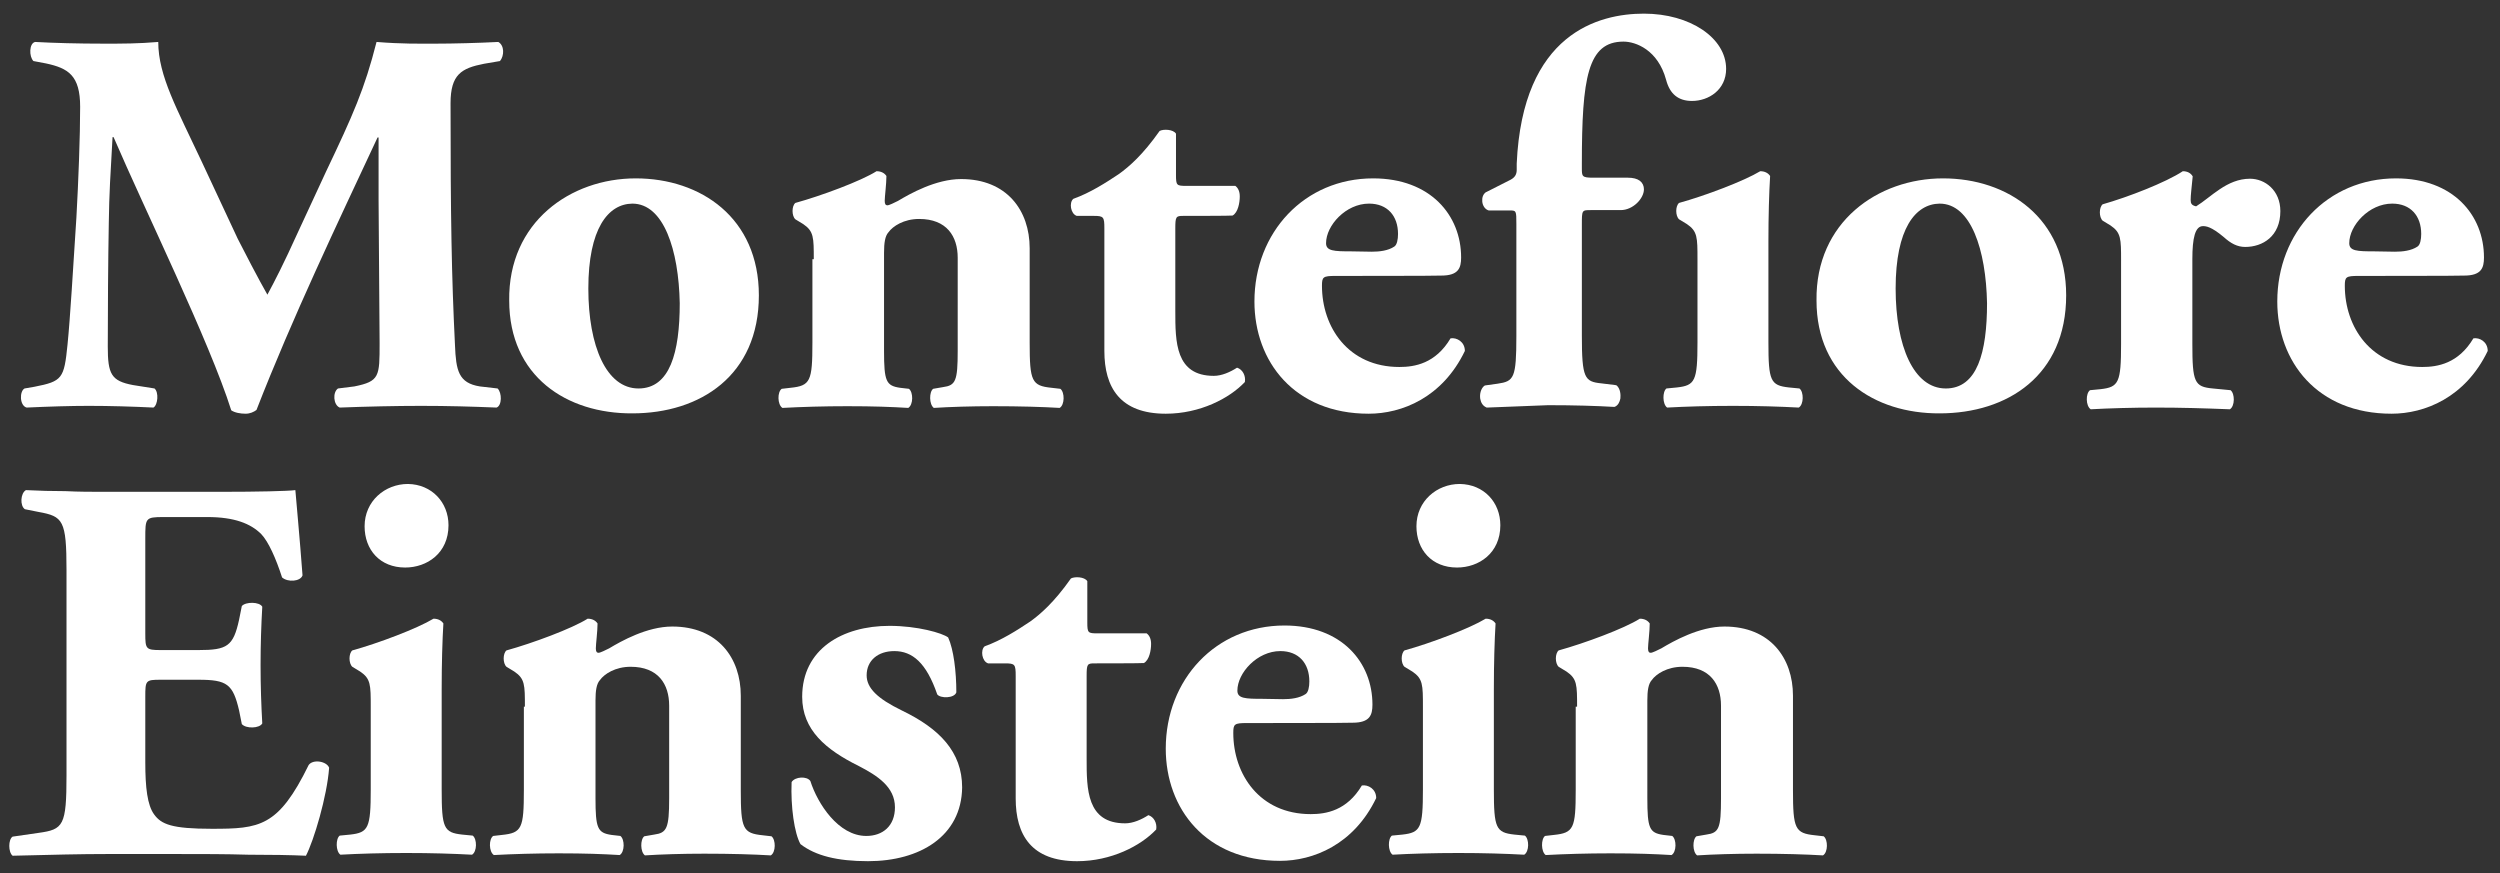 <?xml version="1.0" encoding="utf-8"?>
<!-- Generator: Adobe Illustrator 28.0.0, SVG Export Plug-In . SVG Version: 6.00 Build 0)  -->
<svg version="1.1" id="Layer_1" xmlns="http://www.w3.org/2000/svg" xmlns:xlink="http://www.w3.org/1999/xlink" x="0px" y="0px"
	 viewBox="0 0 733 256" style="enable-background:new 0 0 733 256;" xml:space="preserve">
<rect x="0" y="0" width="733" height="256" fill="#333333" stroke="none"/>
<style type="text/css">
	.st0{fill:#FFFFFF;}
</style>
<g>
	<path class="st0" d="M9.8,17.9c-1.3-1.3-1.3-5.2,0.5-5.6c5.5,0.3,12.4,0.5,20.3,0.5c5.3,0,10,0,15.8-0.5c0,10,5.6,19.8,12.7,35
		L69.7,70c1.6,3.2,6.4,12.4,8.7,16.4c2.1-3.9,4.7-8.9,9-18.4l8.2-17.7c7.9-16.6,11.3-24.2,14.8-38c7.4,0.6,12.4,0.5,17.2,0.5
		c5.3,0,12.7-0.2,18.5-0.5c1.8,1,1.8,4,0.5,5.6l-4.7,0.8c-6.6,1.3-9.8,3.1-9.8,11.6c0,33.2,0.3,50.6,1.3,70.9
		c0.3,7.4,1,11.1,7.3,12.1l5.2,0.6c1.3,1.3,1.3,5-0.3,5.6c-7.4-0.3-14.3-0.5-22.2-0.5c-7.2,0-16.1,0.2-23.8,0.5
		c-1.9-0.8-2.1-4.5-0.5-5.6l4.8-0.6c7.4-1.5,7.4-2.9,7.4-12.7L111,58.7V40.3h-0.3C98.7,66,85.8,93,75.2,120.2
		c-0.8,0.6-1.9,1.1-3.2,1.1c-1.5,0-3.2-0.3-4.2-1c-6.3-20-25.5-59.1-34.5-80.1H33c-0.6,10.5-1,16.8-1.1,25.1
		c-0.2,10.5-0.3,26.6-0.3,36.3c0,8.1,1,10.1,7.4,11.3l6.3,1c1.3,1.1,1,4.8-0.3,5.6c-6-0.3-12.9-0.5-19-0.5c-5.2,0-11.8,0.2-18.2,0.5
		c-2.1-0.6-2.1-4.8-0.6-5.6l2.9-0.5c8.2-1.6,8.7-2.4,9.7-12.4c0.8-7.9,1.6-21.9,2.6-37.2C23,53,23.5,40,23.5,31.3
		c0-9.2-3.5-11.3-10-12.7L9.8,17.9z"/>
	<path class="st0" d="M172.5,84.6c0,16.9,5.3,29.3,14.7,29.3c9.2,0,12.1-10.5,12.1-25c-0.3-15.6-4.7-29.2-13.9-29.2
		C178.3,59.8,172.5,67,172.5,84.6 M149.3,88.1c-0.3-23,18-35.8,37.1-35.8s36.1,11.6,36.1,34.3c0,23.5-17.2,34.6-37.1,34.6
		C166.2,121.3,149.3,110.4,149.3,88.1"/>
	<path class="st0" d="M238.6,76c0-6.4,0-8.2-3.1-10.3l-2.3-1.4c-1.1-1-1.1-3.9,0-4.8c7.6-2.1,19.2-6.4,23.8-9.3
		c1.3,0,2.3,0.5,2.9,1.4c0,2.3-0.5,6.1-0.5,7.3c0,1,0.3,1.3,0.8,1.3s2.1-0.8,3.1-1.3c3.5-2.1,11.1-6.4,18.5-6.4
		c13.4,0,20.1,9.2,20.1,20.3v27.7c0,11.3,0.6,12.6,6.4,13.2l2.6,0.3c1.3,1,1.3,4.7-0.2,5.6c-5-0.3-11.8-0.5-19.5-0.5
		c-6.4,0-12.7,0.2-17.4,0.5c-1.4-1-1.4-4.7-0.2-5.6l2.9-0.5c3.7-0.5,4.3-1.8,4.3-10.6V75.6c0-6.3-3.2-11.4-11.3-11.4
		c-4.5,0-7.7,2.1-9,3.9c-1,1.1-1.3,3.1-1.3,6v28.8c0,8.9,0.6,10.2,4.7,10.8l2.6,0.3c1.3,1,1.3,4.7-0.2,5.6c-5-0.3-10.2-0.5-17.9-0.5
		c-6.8,0-13.4,0.2-19,0.5c-1.5-1-1.5-4.7-0.2-5.6l2.6-0.3c5.8-0.6,6.4-1.9,6.4-13.2V76H238.6z"/>
	<path class="st0" d="M346.9,63.3c-2.1,0-2.3,0.2-2.3,3.7v24.2c0,9,0,19,11.3,19c2.3,0,4.8-1.1,6.8-2.4c1.6,0.5,2.6,2.3,2.3,4.2
		c-4.5,4.8-13.2,9.3-23.2,9.3c-13.4,0-18-7.7-18-18.4V67c0-3.4-0.2-3.7-3.1-3.7h-5c-1.8-0.6-2.3-3.9-1-5c5-1.8,9.5-4.7,13.4-7.3
		c2.9-2.1,6.9-5.5,11.9-12.6c1.1-0.6,4-0.5,4.8,0.8v12.1c0,3.1,0.2,3.2,3.1,3.2h14.3c0.8,0.6,1.3,1.6,1.3,3.1c0,1.8-0.5,4.7-2.1,5.6
		C361.4,63.3,346.9,63.3,346.9,63.3z"/>
	<path class="st0" d="M402.2,73.8c2.3,0,4.8-0.3,6.6-1.5c0.8-0.5,1.1-2.1,1.1-3.7c0-5.3-3.1-8.9-8.5-8.9c-6.8,0-12.6,6.4-12.6,11.6
		c0,2.3,2.3,2.4,7.4,2.4L402.2,73.8L402.2,73.8z M391.6,80.9c-3.7,0-4,0.3-4,2.9c0,12.1,7.7,23.8,22.7,23.8c4.5,0,10.6-1,15-8.4
		c1.8-0.3,4.2,1,4.2,3.7c-6.6,13.7-18.5,18.4-28.2,18.4c-21.8,0-33.5-15.3-33.5-32.9c0-20.3,14.7-36.1,34.8-36.1
		c16.8,0,25.8,10.8,25.8,23.2c0,3.1-0.8,5.3-5.8,5.3C422.5,80.9,391.6,80.9,391.6,80.9z"/>
	<path class="st0" d="M518.5,100.4c0,11.3,0.6,12.6,6,13.2l3.1,0.3c1.3,1,1.3,4.7-0.2,5.6c-5.6-0.3-11.9-0.5-19.3-0.5
		c-7.2,0-14,0.2-19.3,0.5c-1.4-1-1.4-4.7-0.2-5.6l3.1-0.3c5.3-0.6,6-1.9,6-13.2V76c0-6.4,0-8.2-3.1-10.3l-2.3-1.4
		c-1.1-1-1.1-3.9,0-4.8c7.6-2.1,19-6.4,23.8-9.3c1.3,0,2.3,0.5,2.9,1.4c-0.3,4.8-0.5,11.9-0.5,19.2V100.4z"/>
	<path class="st0" d="M555.8,84.6c0,16.9,5.3,29.3,14.7,29.3c9.2,0,12.1-10.5,12.1-25c-0.3-15.6-4.7-29.2-13.9-29.2
		C561.6,59.8,555.8,67,555.8,84.6 M532.6,88.1c-0.3-23,18-35.8,37.1-35.8c19,0,36.1,11.6,36.1,34.3c0,23.5-17.2,34.6-37.1,34.6
		C549.6,121.3,532.6,110.4,532.6,88.1"/>
	<path class="st0" d="M621.9,76.4c0-6.4,0-8.2-3.1-10.3l-2.3-1.4c-1.1-1-1.1-3.9,0-4.8c7.4-2.1,18.5-6.4,23.5-9.7
		c1.3,0,2.3,0.5,2.9,1.5c-0.3,3.2-0.6,5.5-0.6,6.9c0,1.1,0.3,1.6,1.6,1.9c4.4-2.7,9-8.1,15.8-8.1c4.4,0,8.9,3.4,8.9,9.5
		c0,7.4-5.2,10.5-10.3,10.5c-2.3,0-4.2-1-6.3-2.9c-3.7-3.1-5.2-3.2-6.1-3.2c-2.3,0-3.1,3.5-3.1,9.7v24.8c0,11.3,0.6,12.6,6,13.1
		l5.2,0.5c1.3,1,1.3,4.7-0.2,5.6c-7.7-0.3-14.2-0.5-21.8-0.5c-6.6,0-13.7,0.2-19,0.5c-1.5-1-1.5-4.7-0.2-5.6l3.1-0.3
		c5.3-0.6,6-1.9,6-13.2L621.9,76.4L621.9,76.4z"/>
	<path class="st0" d="M702.2,73.8c2.3,0,4.8-0.3,6.6-1.5c0.8-0.5,1.1-2.1,1.1-3.7c0-5.3-3.1-8.9-8.5-8.9c-6.8,0-12.6,6.4-12.6,11.6
		c0,2.3,2.3,2.4,7.4,2.4L702.2,73.8L702.2,73.8z M691.5,80.9c-3.7,0-4,0.3-4,2.9c0,12.1,7.7,23.8,22.7,23.8c4.5,0,10.6-1,15-8.4
		c1.8-0.3,4.2,1,4.2,3.7c-6.6,13.7-18.5,18.4-28.2,18.4c-21.8,0-33.5-15.3-33.5-32.9c0-20.3,14.7-36.1,34.8-36.1
		c16.8,0,25.8,10.8,25.8,23.2c0,3.1-0.8,5.3-5.8,5.3C722.5,80.9,691.5,80.9,691.5,80.9z"/>
	<path class="st0" d="M42.6,185.8c0,4.5,0.2,4.8,4.5,4.8h11.1c8.4,0,10.2-1.1,11.9-8.9l0.8-4c1.1-1.3,5.2-1.3,6,0.2
		c-0.3,5.2-0.5,11-0.5,17.1s0.2,11.9,0.5,17.1c-0.8,1.5-4.8,1.6-6,0.2l-0.8-4c-1.8-7.7-3.5-9-11.9-9H47.1c-4.4,0-4.5,0.2-4.5,5v19.2
		c0,7.4,0.6,12.6,2.6,15.3c2.1,2.9,5.2,4.2,16.9,4.2c14,0,19.5-0.5,28.4-18.7c1.3-1.8,5.3-1.1,6,0.8c-0.6,8.4-4.5,21.4-6.8,25.8
		c-4.2-0.2-10.3-0.3-16.9-0.3c-6.4-0.2-13.7-0.2-20.3-0.2H31.4c-7.7,0-15.6,0.2-27.7,0.5c-1.3-1-1.3-4.8,0-5.6l7.6-1.1
		c7.3-1,8.2-2.1,8.2-16.9v-60.1c0-14.7-1-15.8-8.2-17.1l-4-0.8c-1.5-1-1.3-4.7,0.3-5.6c3.9,0.2,7.7,0.3,11.6,0.3
		c3.9,0.2,7.7,0.2,11.6,0.2H65c10.3,0,19.5-0.2,21.6-0.5c0.2,2.6,1.3,14.2,2.1,25c-0.6,1.8-4.3,2.1-6,0.6c-1.8-5.6-4-10.5-6.1-12.7
		c-3.1-3.1-7.9-5-15.8-5H47.9c-5.3,0-5.3,0.3-5.3,6.3C42.6,157.9,42.6,185.8,42.6,185.8z"/>
	<path class="st0" d="M131.5,154c0,8.2-6.3,12.4-12.7,12.4c-7.4,0-11.9-5.2-11.9-12.1c0-7.4,6-12.4,12.7-12.4
		C126.6,142,131.5,147.3,131.5,154 M129.5,231.5c0,11.3,0.6,12.6,6,13.2l3.1,0.3c1.3,1,1.3,4.7-0.2,5.6c-5.6-0.3-11.9-0.5-19.3-0.5
		c-7.2,0-14,0.2-19.3,0.5c-1.4-1-1.4-4.7-0.2-5.6l3.1-0.3c5.3-0.6,6-1.9,6-13.2v-24.3c0-6.4,0-8.2-3.1-10.3l-2.3-1.4
		c-1.1-1-1.1-3.9,0-4.8c7.6-2.1,19-6.4,23.8-9.3c1.3,0,2.3,0.5,2.9,1.4c-0.3,4.8-0.5,11.9-0.5,19.2V231.5z"/>
	<path class="st0" d="M153.9,207.2c0-6.4,0-8.2-3.1-10.3l-2.3-1.4c-1.1-1-1.1-3.9,0-4.8c7.6-2.1,19.2-6.4,23.8-9.3
		c1.3,0,2.3,0.5,2.9,1.4c0,2.3-0.5,6.1-0.5,7.3c0,1,0.3,1.3,0.8,1.3s2.1-0.8,3.1-1.3c3.5-2.1,11.1-6.4,18.5-6.4
		c13.4,0,20.1,9.2,20.1,20.3v27.7c0,11.3,0.6,12.6,6.4,13.2l2.6,0.3c1.3,1,1.3,4.7-0.2,5.6c-5-0.3-11.8-0.5-19.5-0.5
		c-6.4,0-12.7,0.2-17.4,0.5c-1.4-1-1.4-4.7-0.2-5.6l2.9-0.5c3.7-0.5,4.4-1.8,4.4-10.6v-27.2c0-6.3-3.2-11.4-11.3-11.4
		c-4.5,0-7.7,2.1-9,3.9c-1,1.1-1.3,3.1-1.3,6V234c0,8.9,0.6,10.2,4.7,10.8l2.6,0.3c1.3,1,1.3,4.7-0.2,5.6c-5-0.3-10.2-0.5-17.9-0.5
		c-6.8,0-13.4,0.2-19,0.5c-1.5-1-1.5-4.7-0.2-5.6l2.6-0.3c5.8-0.6,6.4-1.9,6.4-13.2v-24.4H153.9z"/>
	<path class="st0" d="M234.7,247.5c-1.8-3.2-2.9-11-2.6-18.2c1-1.6,4.5-1.8,5.5-0.3c2.1,6.6,8.2,16.1,16.4,16.1
		c4.8,0,8.4-2.9,8.4-8.4c0-6-5.2-9.3-10.6-12.1c-9.7-4.8-16.6-10.6-16.6-20.3c0-14,11.8-20.8,25.6-20.8c8.2,0,15.5,2.1,17.2,3.4
		c1.6,3.5,2.4,10,2.4,16.1c-0.6,1.8-4.7,1.8-5.6,0.6c-3.2-9.3-7.3-12.7-12.6-12.7c-4.7,0-8.1,2.7-8.1,7.1c0,3.7,3.1,6.8,10.3,10.3
		c11,5.3,17.7,12.1,17.7,22.6c-0.2,14.3-12.4,21.6-27.6,21.6C245.5,252.5,239.1,250.9,234.7,247.5"/>
	<path class="st0" d="M320.9,194.5c-2.1,0-2.3,0.2-2.3,3.7v24.2c0,9,0,19,11.3,19c2.3,0,4.8-1.1,6.8-2.4c1.6,0.5,2.6,2.3,2.3,4.2
		c-4.5,4.8-13.2,9.3-23.2,9.3c-13.4,0-18-7.7-18-18.4v-35.9c0-3.4-0.2-3.7-3.1-3.7h-5c-1.8-0.6-2.3-3.9-1-5c5-1.8,9.5-4.7,13.4-7.3
		c2.9-2.1,6.9-5.5,11.9-12.6c1.1-0.6,4-0.5,4.8,0.8v12.1c0,3.1,0.2,3.2,3.1,3.2h14.3c0.8,0.6,1.3,1.6,1.3,3.1c0,1.8-0.5,4.7-2.1,5.6
		C335.4,194.5,320.9,194.5,320.9,194.5z"/>
	<path class="st0" d="M376.2,205c2.3,0,4.8-0.3,6.6-1.5c0.8-0.5,1.1-2.1,1.1-3.7c0-5.3-3.1-8.9-8.5-8.9c-6.8,0-12.6,6.4-12.6,11.6
		c0,2.3,2.3,2.4,7.4,2.4L376.2,205L376.2,205z M365.6,212c-3.7,0-4,0.3-4,2.9c0,12.1,7.7,23.8,22.7,23.8c4.5,0,10.6-1,15-8.4
		c1.8-0.3,4.2,1,4.2,3.7c-6.6,13.7-18.5,18.4-28.2,18.4c-21.8,0-33.5-15.3-33.5-32.9c0-20.3,14.7-36.1,34.8-36.1
		c16.8,0,25.8,10.8,25.8,23.2c0,3.1-0.8,5.3-5.8,5.3C396.5,212,365.6,212,365.6,212z"/>
	<path class="st0" d="M439.9,154c0,8.2-6.3,12.4-12.7,12.4c-7.4,0-11.9-5.2-11.9-12.1c0-7.4,6-12.4,12.7-12.4
		C435.1,142,439.9,147.3,439.9,154 M438,231.5c0,11.3,0.6,12.6,6,13.2l3.1,0.3c1.3,1,1.3,4.7-0.2,5.6c-5.6-0.3-11.9-0.5-19.3-0.5
		c-7.2,0-14,0.2-19.3,0.5c-1.4-1-1.4-4.7-0.2-5.6l3.1-0.3c5.3-0.6,6-1.9,6-13.2v-24.3c0-6.4,0-8.2-3.1-10.3l-2.3-1.4
		c-1.1-1-1.1-3.9,0-4.8c7.6-2.1,19-6.4,23.8-9.3c1.3,0,2.3,0.5,2.9,1.4c-0.3,4.8-0.5,11.9-0.5,19.2V231.5z"/>
	<path class="st0" d="M462.4,207.2c0-6.4,0-8.2-3.1-10.3l-2.3-1.4c-1.1-1-1.1-3.9,0-4.8c7.6-2.1,19.2-6.4,23.8-9.3
		c1.3,0,2.3,0.5,2.9,1.4c0,2.3-0.5,6.1-0.5,7.3c0,1,0.3,1.3,0.8,1.3s2.1-0.8,3.1-1.3c3.5-2.1,11.1-6.4,18.5-6.4
		c13.4,0,20.1,9.2,20.1,20.3v27.7c0,11.3,0.6,12.6,6.4,13.2l2.6,0.3c1.3,1,1.3,4.7-0.2,5.6c-5-0.3-11.8-0.5-19.5-0.5
		c-6.4,0-12.7,0.2-17.4,0.5c-1.4-1-1.4-4.7-0.2-5.6l2.9-0.5c3.7-0.5,4.3-1.8,4.3-10.6v-27.2c0-6.3-3.2-11.4-11.3-11.4
		c-4.5,0-7.7,2.1-9,3.9c-1,1.1-1.3,3.1-1.3,6V234c0,8.9,0.6,10.2,4.7,10.8l2.6,0.3c1.3,1,1.3,4.7-0.2,5.6c-5-0.3-10.2-0.5-17.9-0.5
		c-6.8,0-13.4,0.2-19,0.5c-1.4-1-1.4-4.7-0.2-5.6l2.6-0.3c5.8-0.6,6.4-1.9,6.4-13.2v-24.4H462.4z"/>
	<path class="st0" d="M436,119.5c-0.1,0-0.2,0-0.3-0.1c-0.9-0.4-1.5-1.3-1.7-2.5c-0.2-1.4,0.2-2.9,1.1-3.7c0.1-0.1,0.3-0.2,0.4-0.2
		l3.6-0.5c4.8-0.7,5.5-1.6,5.5-14V65.8c0-4.1,0-4.1-2.1-4.1h-5.9c-0.1,0-0.3,0-0.4-0.1c-0.9-0.4-1.5-1.4-1.6-2.5s0.2-2.1,1-2.7
		c0,0,0.1-0.1,0.2-0.1l7.1-3.6c1.3-0.7,1.8-1.6,1.8-2.9V48C446.4,9.7,468.8,4,482,4c13.5,0,24.1,7.1,24.1,16.2c0,6.1-5.1,9.4-10,9.4
		c-4,0-6.5-2-7.6-6.2c-2.4-8.8-8.9-11.2-12.5-11.2l0,0c-10.5,0-12.2,10.6-12.2,35.8v1.3c0,2.4,0,2.8,3.3,2.8h10.2
		c1.5,0,2.7,0.3,3.5,0.9c0.8,0.6,1.2,1.5,1.2,2.5c0,2.7-3.2,6.1-6.8,6.1h-8.8c-2.6,0-2.6,0-2.6,4.3v32.5c0,12.5,0.8,13.5,5.7,14
		l4.1,0.5c0.2,0,0.4,0.1,0.5,0.2c1,1,1.1,2.6,1,3.7c-0.2,1.1-0.7,2-1.5,2.4c-0.1,0.1-0.3,0.1-0.4,0.1c-5.1-0.3-11.6-0.5-19.3-0.5
		C448.7,119,443.2,119.2,436,119.5L436,119.5"/>
</g>
</svg>
